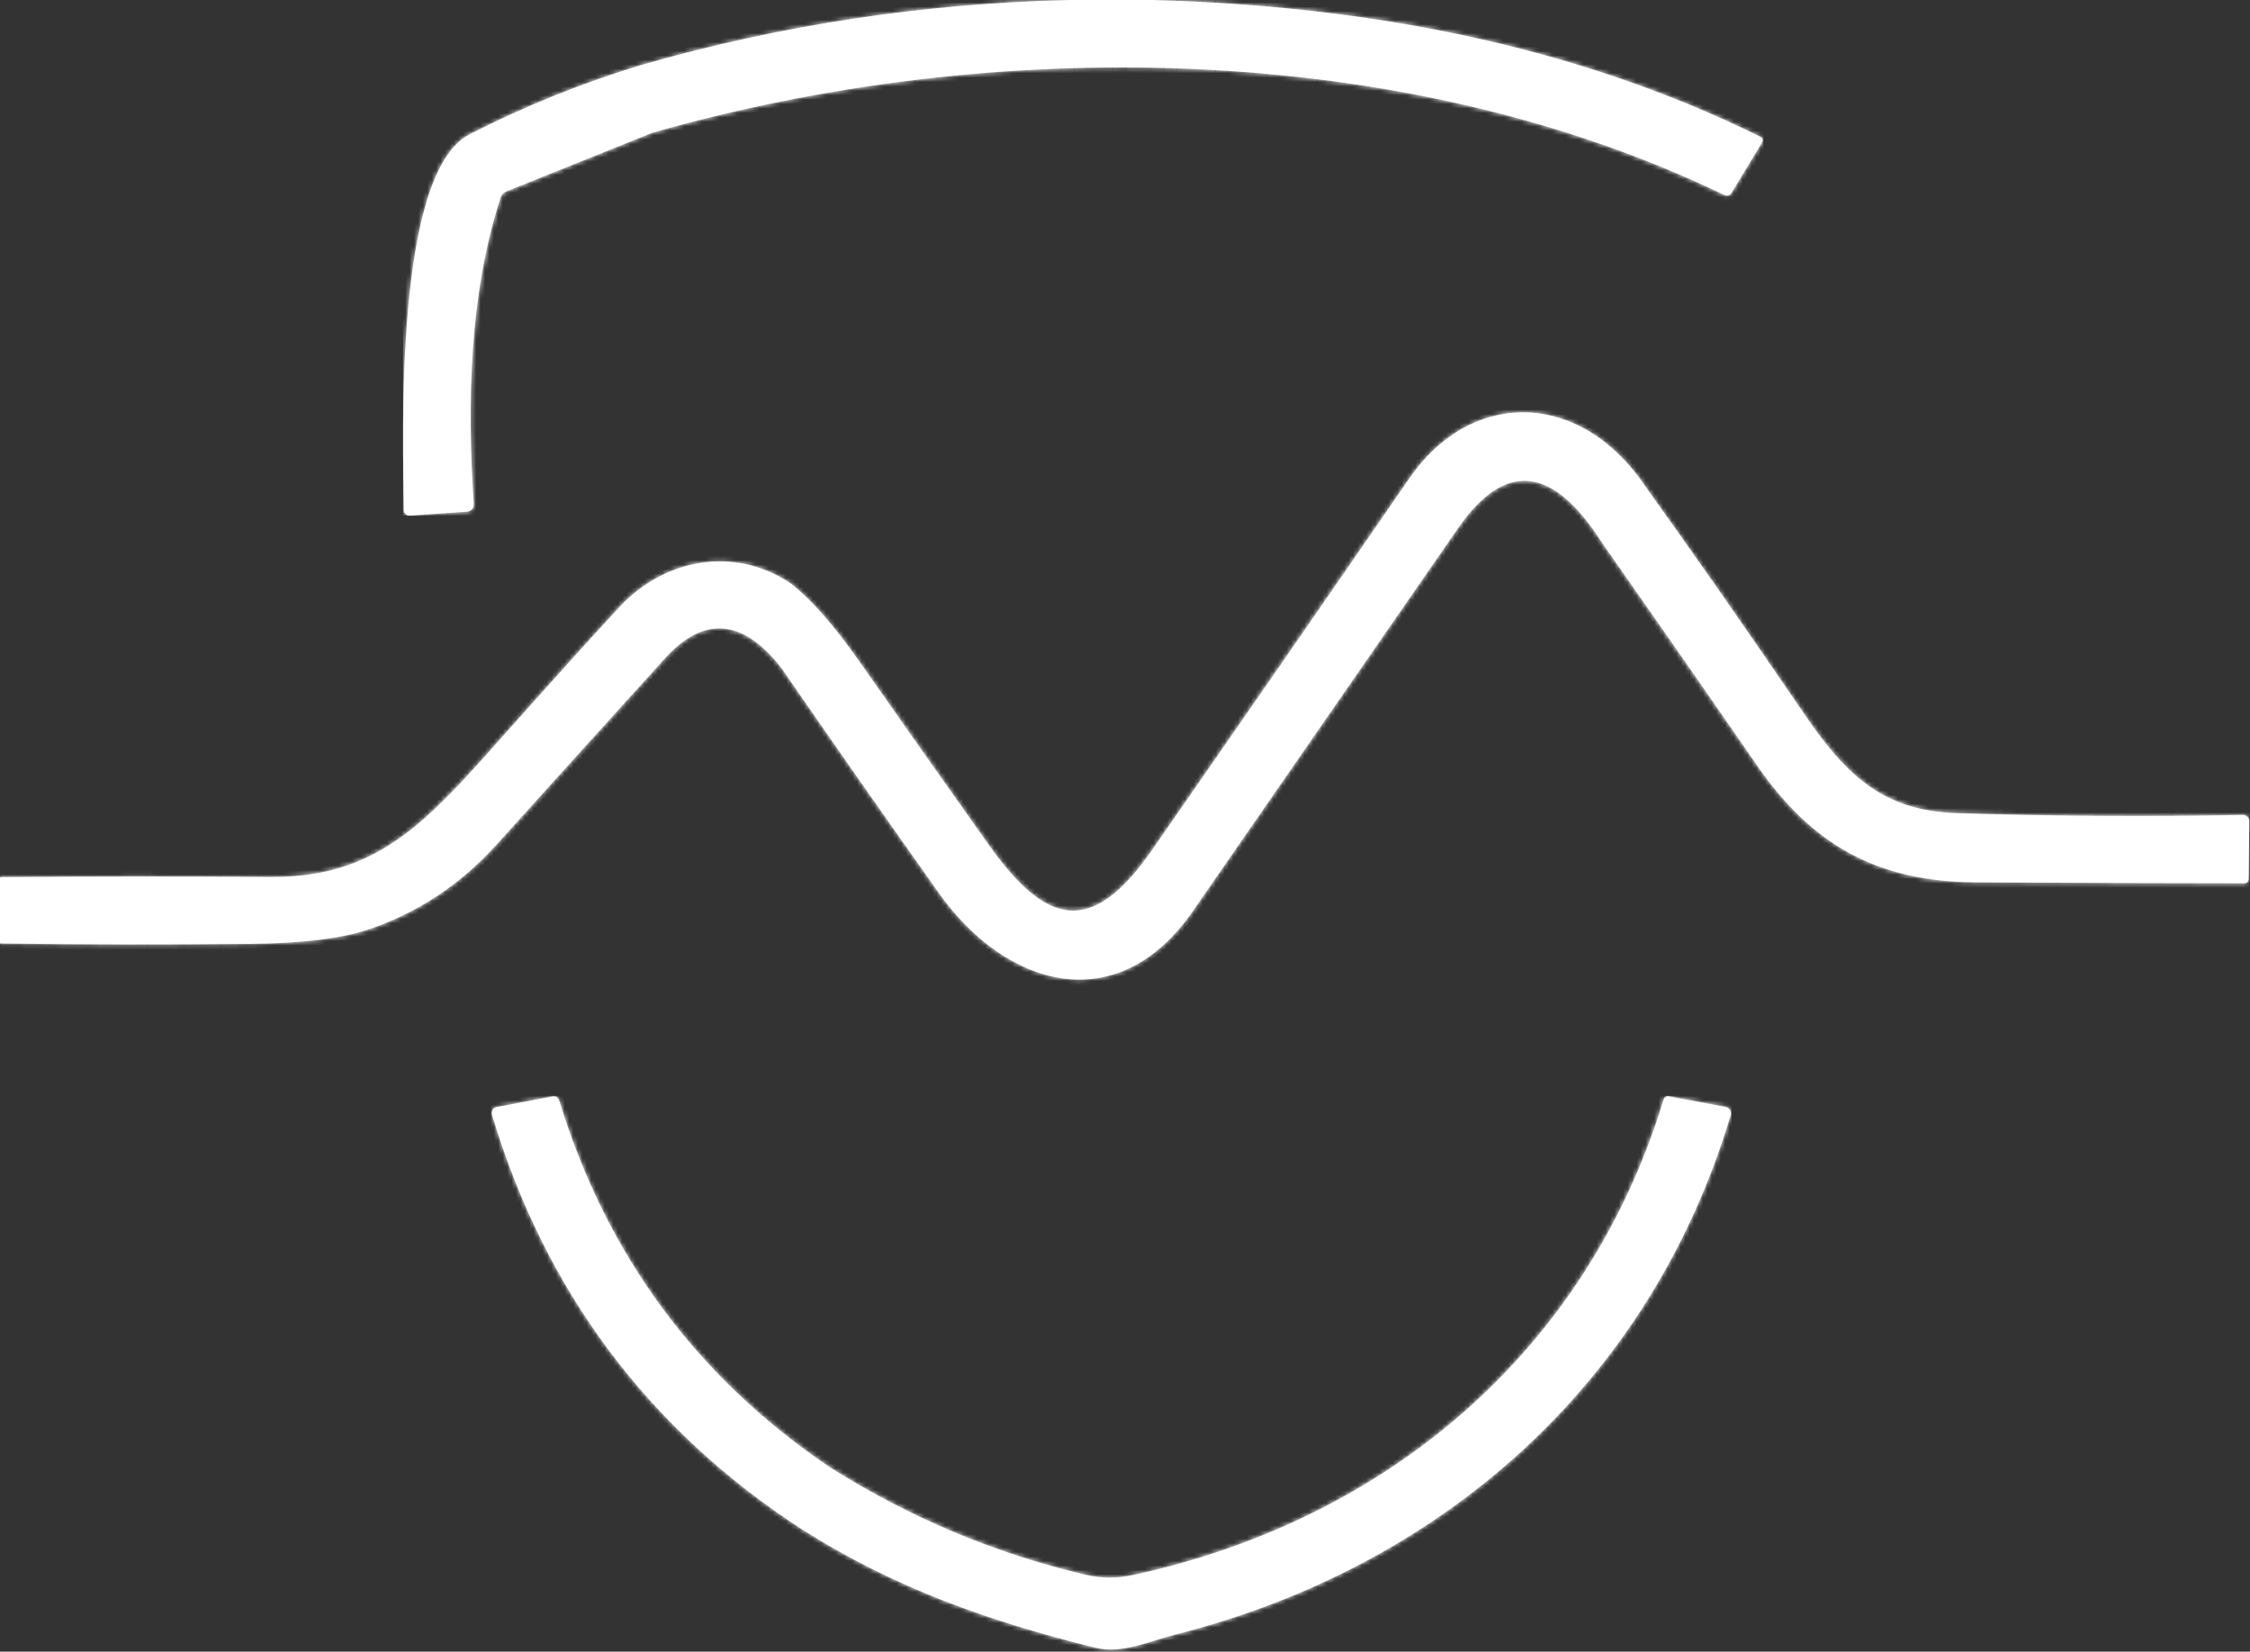 <svg xmlns="http://www.w3.org/2000/svg" width="508" height="373" viewBox="0 0 508 373" fill="none"><rect x="0" y="0" width="508" height="373" fill="#333333" stroke="none"/><path d="M91.184 115.28C91.231 115.96 91.818 116.488 92.498 116.441L105.484 115.55C106.364 115.491 107.021 114.729 106.962 113.861C105.449 90.915 105.954 66.409 113.027 44.624C113.239 43.968 113.661 43.51 114.306 43.24L147.282 29.984C223.638 8.176 316.125 8.704 389.268 44.014C389.995 44.366 390.558 44.202 390.98 43.498L397.761 32.295C398.16 31.638 398.007 31.146 397.327 30.817C354.532 9.713 307.526 1.302 260.157 0H241.481C208.423 0.763 176.187 5.654 144.783 14.675C131.375 18.758 118.471 23.966 106.071 30.301C88.991 39.052 90.962 98.247 91.184 115.221C91.184 115.245 91.184 115.268 91.184 115.28ZM143.786 29.21C143.786 29.21 143.786 29.175 143.774 29.163C143.774 29.187 143.786 29.21 143.809 29.222C143.809 29.222 143.798 29.222 143.786 29.222V29.21ZM143.833 28.94C143.833 28.94 143.762 29.034 143.762 29.105C143.762 29.046 143.774 28.987 143.833 28.94Z" fill="white"></path><mask id="mask0_61_2" style="mask-type:luminance" maskUnits="userSpaceOnUse" x="91" y="0" width="307" height="117"><path d="M91.184 115.28C91.231 115.96 91.818 116.488 92.498 116.441L105.484 115.55C106.364 115.491 107.021 114.729 106.962 113.861C105.449 90.915 105.954 66.409 113.027 44.624C113.239 43.968 113.661 43.51 114.306 43.24L147.282 29.984C223.638 8.176 316.125 8.704 389.268 44.014C389.995 44.366 390.558 44.202 390.98 43.498L397.761 32.295C398.16 31.638 398.007 31.146 397.327 30.817C354.532 9.713 307.526 1.302 260.157 0H241.481C208.423 0.763 176.187 5.654 144.783 14.675C131.375 18.758 118.471 23.966 106.071 30.301C88.991 39.052 90.962 98.247 91.184 115.221C91.184 115.245 91.184 115.268 91.184 115.28ZM143.786 29.21C143.786 29.21 143.786 29.175 143.774 29.163C143.774 29.187 143.786 29.21 143.809 29.222C143.809 29.222 143.798 29.222 143.786 29.222V29.21ZM143.833 28.94C143.833 28.94 143.762 29.034 143.762 29.105C143.762 29.046 143.774 28.987 143.833 28.94Z" fill="white"></path></mask><g mask="url(#mask0_61_2)"><path d="M143.833 28.939H143.763V29.102H143.833V28.939Z" fill="white"></path><path d="M143.811 29.163H143.775V29.223H143.811V29.163Z" fill="white"></path><path d="M96.018 0H90.997V116.488H96.018V0Z" fill="white"></path><path d="M101.05 0H96.029V116.488H101.05V0Z" fill="white"></path><path d="M106.072 0H101.051V116.488H106.072V0Z" fill="white"></path><path d="M111.093 0H106.072V116.488H111.093V0Z" fill="white"></path><path d="M116.125 0H111.104V116.488H116.125V0Z" fill="white"></path><path d="M121.146 0H116.125V116.488H121.146V0Z" fill="white"></path><path d="M126.167 0H121.146V116.488H126.167V0Z" fill="white"></path><path d="M131.199 0H126.178V116.488H131.199V0Z" fill="white"></path><path d="M136.22 0H131.199V116.488H136.22V0Z" fill="white"></path><path d="M141.24 0H136.22V116.488H141.24V0Z" fill="white"></path><path d="M146.273 0H141.252V116.488H146.273V0Z" fill="white"></path><path d="M151.294 0H146.273V116.488H151.294V0Z" fill="white"></path><path d="M156.315 0H151.294V116.488H156.315V0Z" fill="white"></path><path d="M161.347 0H156.327V116.488H161.347V0Z" fill="white"></path><path d="M166.368 0H161.347V116.488H166.368V0Z" fill="white"></path><path d="M171.389 0H166.368V116.488H171.389V0Z" fill="white"></path><path d="M176.422 0H171.401V116.488H176.422V0Z" fill="white"></path><path d="M181.442 0H176.422V116.488H181.442V0Z" fill="white"></path><path d="M186.463 0H181.442V116.488H186.463V0Z" fill="white"></path><path d="M191.496 0H186.475V116.488H191.496V0Z" fill="white"></path><path d="M196.518 0H191.497V116.488H196.518V0Z" fill="white"></path><path d="M201.538 0H196.517V116.488H201.538V0Z" fill="white"></path><path d="M206.571 0H201.55V116.488H206.571V0Z" fill="white"></path><path d="M211.591 0H206.571V116.488H211.591V0Z" fill="white"></path><path d="M216.611 0H211.591V116.488H216.611V0Z" fill="white"></path><path d="M221.645 0H216.624V116.488H221.645V0Z" fill="white"></path><path d="M226.665 0H221.644V116.488H226.665V0Z" fill="white"></path><path d="M231.686 0H226.666V116.488H231.686V0Z" fill="white"></path><path d="M236.719 0H231.698V116.488H236.719V0Z" fill="white"></path><path d="M239.616 0H236.719V116.488H239.616V0Z" fill="white"></path><path d="M242.514 0H239.617V116.488H242.514V0Z" fill="white"></path><path d="M245.412 0H242.514V116.488H245.412V0Z" fill="white"></path><path d="M248.321 0H245.424V116.488H248.321V0Z" fill="white"></path><path d="M251.219 0H248.321V116.488H251.219V0Z" fill="white"></path><path d="M254.116 0H251.218V116.488H254.116V0Z" fill="white"></path><path d="M257.013 0H254.116V116.488H257.013V0Z" fill="white"></path><path d="M259.911 0H257.014V116.488H259.911V0Z" fill="white"></path><path d="M262.82 0H259.923V116.488H262.82V0Z" fill="white"></path><path d="M265.718 0H262.82V116.488H265.718V0Z" fill="white"></path><path d="M268.616 0H265.718V116.488H268.616V0Z" fill="white"></path><path d="M271.513 0H268.615V116.488H271.513V0Z" fill="white"></path><path d="M274.411 0H271.513V116.488H274.411V0Z" fill="white"></path><path d="M277.319 0H274.422V116.488H277.319V0Z" fill="white"></path><path d="M280.217 0H277.32V116.488H280.217V0Z" fill="white"></path><path d="M283.115 0H280.217V116.488H283.115V0Z" fill="white"></path><path d="M286.012 0H283.114V116.488H286.012V0Z" fill="white"></path><path d="M288.91 0H286.012V116.488H288.91V0Z" fill="white"></path><path d="M291.819 0H288.922V116.488H291.819V0Z" fill="white"></path><path d="M294.716 0H291.819V116.488H294.716V0Z" fill="white"></path><path d="M297.614 0H294.716V116.488H297.614V0Z" fill="white"></path><path d="M300.512 0H297.614V116.488H300.512V0Z" fill="white"></path><path d="M303.41 0H300.512V116.488H303.41V0Z" fill="white"></path><path d="M306.319 0H303.421V116.488H306.319V0Z" fill="white"></path><path d="M309.216 0H306.318V116.488H309.216V0Z" fill="white"></path><path d="M312.113 0H309.216V116.488H312.113V0Z" fill="white"></path><path d="M315.011 0H312.114V116.488H315.011V0Z" fill="white"></path><path d="M317.909 0H315.011V116.488H317.909V0Z" fill="white"></path><path d="M320.818 0H317.92V116.488H320.818V0Z" fill="white"></path><path d="M398.148 0H320.817V116.488H398.148V0Z" fill="white"></path></g><path d="M507.868 185.467C507.844 184.657 507.176 184.024 506.366 184.047C484.418 184.458 462.903 184.317 441.799 183.637C425.27 183.12 416.859 175.202 407.287 161.137C394.84 142.848 382.405 125.041 369.994 107.737C355.201 87.983 331.704 88.428 318.249 107.949C298.904 136.044 279.49 164.081 260.016 192.083C246.62 211.31 236.437 209.339 223.357 190.945C213.574 177.196 203.849 163.412 194.182 149.593C188.422 141.347 183.214 135.411 178.58 131.786C165.711 123.093 149.933 126.284 139.95 136.983C134.636 142.672 124.477 153.934 109.473 170.791C94.153 187.989 82.996 198.195 61.048 198.054C40.706 197.913 20.353 197.925 0 198.089V213.058C18.922 213.339 37.844 213.363 56.778 213.152C68.215 213.023 76.931 211.967 82.938 209.984C94.211 206.242 103.983 199.778 112.265 190.581C124.876 176.586 137.498 162.603 150.144 148.667C158.86 139.059 167.565 139.693 176.246 150.602C187.824 167.401 199.754 184.446 212.037 201.761C226.97 222.818 252.168 230.537 269.319 205.761C289.262 176.938 309.228 148.115 329.182 119.304C341.476 101.532 352.503 108.113 361.759 122.647C373.443 139.305 385.068 155.987 396.611 172.727C409.046 190.769 423.792 199.168 446.233 199.262C477.297 199.415 497.451 199.497 506.706 199.473C507.34 199.473 507.657 199.157 507.668 198.511L507.844 185.525C507.844 185.525 507.844 185.49 507.844 185.467H507.868ZM364.457 124.266C364.457 124.266 364.539 124.302 364.574 124.302C364.527 124.302 364.492 124.29 364.457 124.266ZM364.774 124.29C364.774 124.29 364.727 124.29 364.703 124.29C364.762 124.266 364.832 124.255 364.868 124.196C364.844 124.231 364.809 124.266 364.762 124.278L364.774 124.29Z" fill="white"></path><mask id="mask1_61_2" style="mask-type:luminance" maskUnits="userSpaceOnUse" x="0" y="93" width="508" height="129"><path d="M507.868 185.467C507.844 184.657 507.176 184.024 506.366 184.047C484.418 184.458 462.903 184.317 441.799 183.637C425.27 183.12 416.859 175.202 407.287 161.137C394.84 142.848 382.405 125.041 369.994 107.737C355.201 87.983 331.704 88.428 318.249 107.949C298.904 136.044 279.49 164.081 260.016 192.083C246.62 211.31 236.437 209.339 223.357 190.945C213.574 177.196 203.849 163.412 194.182 149.593C188.422 141.347 183.214 135.411 178.58 131.786C165.711 123.093 149.933 126.284 139.95 136.983C134.636 142.672 124.477 153.934 109.473 170.791C94.153 187.989 82.996 198.195 61.048 198.054C40.706 197.913 20.353 197.925 0 198.089V213.058C18.922 213.339 37.844 213.363 56.778 213.152C68.215 213.023 76.931 211.967 82.938 209.984C94.211 206.242 103.983 199.778 112.265 190.581C124.876 176.586 137.498 162.603 150.144 148.667C158.86 139.059 167.565 139.693 176.246 150.602C187.824 167.401 199.754 184.446 212.037 201.761C226.97 222.818 252.168 230.537 269.319 205.761C289.262 176.938 309.228 148.115 329.182 119.304C341.476 101.532 352.503 108.113 361.759 122.647C373.443 139.305 385.068 155.987 396.611 172.727C409.046 190.769 423.792 199.168 446.233 199.262C477.297 199.415 497.451 199.497 506.706 199.473C507.34 199.473 507.657 199.157 507.668 198.511L507.844 185.525C507.844 185.525 507.844 185.49 507.844 185.467H507.868ZM364.457 124.266C364.457 124.266 364.539 124.302 364.574 124.302C364.527 124.302 364.492 124.29 364.457 124.266ZM364.774 124.29C364.774 124.29 364.727 124.29 364.703 124.29C364.762 124.266 364.832 124.255 364.868 124.196C364.844 124.231 364.809 124.266 364.762 124.278L364.774 124.29Z" fill="white"></path></mask><g mask="url(#mask1_61_2)"><path d="M364.865 124.208H364.702V124.301H364.865V124.208Z" fill="white"></path><path d="M364.578 124.267H364.456V124.303H364.578V124.267Z" fill="white"></path><path d="M8.329 87.971H0.011V230.537H8.329V87.971Z" fill="white"></path><path d="M16.645 87.971H8.328V230.537H16.645V87.971Z" fill="white"></path><path d="M24.951 87.971H16.634V230.537H24.951V87.971Z" fill="white"></path><path d="M33.268 87.971H24.951V230.537H33.268V87.971Z" fill="white"></path><path d="M41.586 87.971H33.269V230.537H41.586V87.971Z" fill="white"></path><path d="M49.891 87.971H41.574V230.537H49.891V87.971Z" fill="white"></path><path d="M58.208 87.971H49.891V230.537H58.208V87.971Z" fill="white"></path><path d="M66.526 87.971H58.208V230.537H66.526V87.971Z" fill="white"></path><path d="M74.831 87.971H66.514V230.537H74.831V87.971Z" fill="white"></path><path d="M83.148 87.971H74.831V230.537H83.148V87.971Z" fill="white"></path><path d="M91.465 87.971H83.148V230.537H91.465V87.971Z" fill="white"></path><path d="M99.771 87.971H91.454V230.537H99.771V87.971Z" fill="white"></path><path d="M108.088 87.971H99.771V230.537H108.088V87.971Z" fill="white"></path><path d="M116.394 87.971H108.077V230.537H116.394V87.971Z" fill="white"></path><path d="M124.711 87.971H116.394V230.537H124.711V87.971Z" fill="white"></path><path d="M133.028 87.971H124.711V230.537H133.028V87.971Z" fill="white"></path><path d="M141.334 87.971H133.017V230.537H141.334V87.971Z" fill="white"></path><path d="M149.651 87.971H141.333V230.537H149.651V87.971Z" fill="white"></path><path d="M157.969 87.971H149.651V230.537H157.969V87.971Z" fill="white"></path><path d="M166.274 87.971H157.956V230.537H166.274V87.971Z" fill="white"></path><path d="M174.591 87.971H166.274V230.537H174.591V87.971Z" fill="white"></path><path d="M182.908 87.971H174.591V230.537H182.908V87.971Z" fill="white"></path><path d="M191.214 87.971H182.897V230.537H191.214V87.971Z" fill="white"></path><path d="M199.531 87.971H191.214V230.537H199.531V87.971Z" fill="white"></path><path d="M207.848 87.971H199.53V230.537H207.848V87.971Z" fill="white"></path><path d="M216.154 87.971H207.837V230.537H216.154V87.971Z" fill="white"></path><path d="M224.471 87.971H216.153V230.537H224.471V87.971Z" fill="white"></path><path d="M232.788 87.971H224.471V230.537H232.788V87.971Z" fill="white"></path><path d="M241.094 87.971H232.776V230.537H241.094V87.971Z" fill="white"></path><path d="M245.892 87.971H241.094V230.537H245.892V87.971Z" fill="white"></path><path d="M250.69 87.971H245.892V230.537H250.69V87.971Z" fill="white"></path><path d="M255.488 87.971H250.69V230.537H255.488V87.971Z" fill="white"></path><path d="M260.285 87.971H255.487V230.537H260.285V87.971Z" fill="white"></path><path d="M265.083 87.971H260.286V230.537H265.083V87.971Z" fill="white"></path><path d="M269.882 87.971H265.084V230.537H269.882V87.971Z" fill="white"></path><path d="M274.679 87.971H269.881V230.537H274.679V87.971Z" fill="white"></path><path d="M279.478 87.971H274.68V230.537H279.478V87.971Z" fill="white"></path><path d="M284.276 87.971H279.478V230.537H284.276V87.971Z" fill="white"></path><path d="M289.073 87.971H284.276V230.537H289.073V87.971Z" fill="white"></path><path d="M293.871 87.971H289.073V230.537H293.871V87.971Z" fill="white"></path><path d="M298.669 87.971H293.871V230.537H298.669V87.971Z" fill="white"></path><path d="M303.467 87.971H298.669V230.537H303.467V87.971Z" fill="white"></path><path d="M308.253 87.971H303.455V230.537H308.253V87.971Z" fill="white"></path><path d="M313.051 87.971H308.254V230.537H313.051V87.971Z" fill="white"></path><path d="M317.849 87.971H313.051V230.537H317.849V87.971Z" fill="white"></path><path d="M322.647 87.971H317.849V230.537H322.647V87.971Z" fill="white"></path><path d="M327.445 87.971H322.647V230.537H327.445V87.971Z" fill="white"></path><path d="M332.243 87.971H327.445V230.537H332.243V87.971Z" fill="white"></path><path d="M337.041 87.971H332.243V230.537H337.041V87.971Z" fill="white"></path><path d="M341.838 87.971H337.04V230.537H341.838V87.971Z" fill="white"></path><path d="M346.637 87.971H341.839V230.537H346.637V87.971Z" fill="white"></path><path d="M351.435 87.971H346.637V230.537H351.435V87.971Z" fill="white"></path><path d="M356.233 87.971H351.435V230.537H356.233V87.971Z" fill="white"></path><path d="M361.031 87.971H356.233V230.537H361.031V87.971Z" fill="white"></path><path d="M365.829 87.971H361.031V230.537H365.829V87.971Z" fill="white"></path><path d="M370.627 87.971H365.829V230.537H370.627V87.971Z" fill="white"></path><path d="M375.425 87.971H370.627V230.537H375.425V87.971Z" fill="white"></path><path d="M380.223 87.971H375.425V230.537H380.223V87.971Z" fill="white"></path><path d="M507.867 87.971H380.223V230.537H507.867V87.971Z" fill="white"></path></g><path d="M389.596 249.975L376.727 247.57C376.246 247.476 375.766 247.77 375.625 248.239C358.369 305.193 313.075 343.365 255.594 355.741C252.086 356.492 248.602 356.457 245.153 355.647C224.648 350.826 205.432 342.755 187.472 331.423C157.359 311.105 136.959 283.49 126.272 248.567C126.025 247.793 125.498 247.476 124.7 247.617L112.148 249.999C112.148 249.999 112.054 250.022 112.007 250.034C111.28 250.257 110.869 251.019 111.08 251.746C123.046 291.655 146.414 322.895 181.184 345.453C202.065 358.674 223.322 366.158 247.159 372.071C253.341 373.631 259.406 370.628 265.366 369.138C325.686 353.853 372.68 312.243 390.746 251.875C390.769 251.817 390.781 251.758 390.793 251.688C390.934 250.878 390.394 250.116 389.585 249.987L389.596 249.975Z" fill="white"></path><mask id="mask2_61_2" style="mask-type:luminance" maskUnits="userSpaceOnUse" x="111" y="247" width="280" height="126"><path d="M389.596 249.975L376.727 247.57C376.246 247.476 375.766 247.77 375.625 248.239C358.369 305.193 313.075 343.365 255.594 355.741C252.086 356.492 248.602 356.457 245.153 355.647C224.648 350.826 205.432 342.755 187.472 331.423C157.359 311.105 136.959 283.49 126.272 248.567C126.025 247.793 125.498 247.476 124.7 247.617L112.148 249.999C112.148 249.999 112.054 250.022 112.007 250.034C111.28 250.257 110.869 251.019 111.08 251.746C123.046 291.655 146.414 322.895 181.184 345.453C202.065 358.674 223.322 366.158 247.159 372.071C253.341 373.631 259.406 370.628 265.366 369.138C325.686 353.853 372.68 312.243 390.746 251.875C390.769 251.817 390.781 251.758 390.793 251.688C390.934 250.878 390.394 250.116 389.585 249.987L389.596 249.975Z" fill="white"></path></mask><g mask="url(#mask2_61_2)"><path d="M111.034 247.476H110.87V373.63H111.034V247.476Z" fill="white"></path><path d="M115.609 247.476H111.034V373.63H115.609V247.476Z" fill="white"></path><path d="M120.195 247.476H115.62V373.63H120.195V247.476Z" fill="white"></path><path d="M124.77 247.476H120.195V373.63H124.77V247.476Z" fill="white"></path><path d="M129.345 247.476H124.77V373.63H129.345V247.476Z" fill="white"></path><path d="M133.932 247.476H129.357V373.63H133.932V247.476Z" fill="white"></path><path d="M138.507 247.476H133.932V373.63H138.507V247.476Z" fill="white"></path><path d="M143.094 247.476H138.519V373.63H143.094V247.476Z" fill="white"></path><path d="M147.669 247.476H143.094V373.63H147.669V247.476Z" fill="white"></path><path d="M152.244 247.476H147.669V373.63H152.244V247.476Z" fill="white"></path><path d="M156.83 247.476H152.255V373.63H156.83V247.476Z" fill="white"></path><path d="M161.406 247.476H156.831V373.63H161.406V247.476Z" fill="white"></path><path d="M165.993 247.476H161.418V373.63H165.993V247.476Z" fill="white"></path><path d="M170.568 247.476H165.993V373.63H170.568V247.476Z" fill="white"></path><path d="M175.142 247.476H170.567V373.63H175.142V247.476Z" fill="white"></path><path d="M179.729 247.476H175.154V373.63H179.729V247.476Z" fill="white"></path><path d="M184.305 247.476H179.73V373.63H184.305V247.476Z" fill="white"></path><path d="M188.891 247.476H184.316V373.63H188.891V247.476Z" fill="white"></path><path d="M193.467 247.476H188.892V373.63H193.467V247.476Z" fill="white"></path><path d="M198.054 247.476H193.479V373.63H198.054V247.476Z" fill="white"></path><path d="M202.628 247.476H198.053V373.63H202.628V247.476Z" fill="white"></path><path d="M207.204 247.476H202.629V373.63H207.204V247.476Z" fill="white"></path><path d="M211.79 247.476H207.215V373.63H211.79V247.476Z" fill="white"></path><path d="M216.366 247.476H211.791V373.63H216.366V247.476Z" fill="white"></path><path d="M220.952 247.476H216.377V373.63H220.952V247.476Z" fill="white"></path><path d="M225.527 247.476H220.952V373.63H225.527V247.476Z" fill="white"></path><path d="M230.102 247.476H225.527V373.63H230.102V247.476Z" fill="white"></path><path d="M234.689 247.476H230.114V373.63H234.689V247.476Z" fill="white"></path><path d="M239.264 247.476H234.688V373.63H239.264V247.476Z" fill="white"></path><path d="M243.851 247.476H239.276V373.63H243.851V247.476Z" fill="white"></path><path d="M246.491 247.476H243.852V373.63H246.491V247.476Z" fill="white"></path><path d="M249.13 247.476H246.491V373.63H249.13V247.476Z" fill="white"></path><path d="M251.781 247.476H249.142V373.63H251.781V247.476Z" fill="white"></path><path d="M254.42 247.476H251.781V373.63H254.42V247.476Z" fill="white"></path><path d="M257.06 247.476H254.42V373.63H257.06V247.476Z" fill="white"></path><path d="M259.711 247.476H257.071V373.63H259.711V247.476Z" fill="white"></path><path d="M262.351 247.476H259.711V373.63H262.351V247.476Z" fill="white"></path><path d="M264.99 247.476H262.351V373.63H264.99V247.476Z" fill="white"></path><path d="M267.641 247.476H265.001V373.63H267.641V247.476Z" fill="white"></path><path d="M270.281 247.476H267.642V373.63H270.281V247.476Z" fill="white"></path><path d="M272.92 247.476H270.28V373.63H272.92V247.476Z" fill="white"></path><path d="M275.56 247.476H272.921V373.63H275.56V247.476Z" fill="white"></path><path d="M278.211 247.476H275.572V373.63H278.211V247.476Z" fill="white"></path><path d="M280.85 247.476H278.211V373.63H280.85V247.476Z" fill="white"></path><path d="M283.491 247.476H280.851V373.63H283.491V247.476Z" fill="white"></path><path d="M286.141 247.476H283.501V373.63H286.141V247.476Z" fill="white"></path><path d="M288.781 247.476H286.141V373.63H288.781V247.476Z" fill="white"></path><path d="M291.42 247.476H288.781V373.63H291.42V247.476Z" fill="white"></path><path d="M294.071 247.476H291.432V373.63H294.071V247.476Z" fill="white"></path><path d="M296.71 247.476H294.071V373.63H296.71V247.476Z" fill="white"></path><path d="M299.35 247.476H296.711V373.63H299.35V247.476Z" fill="white"></path><path d="M302.001 247.476H299.362V373.63H302.001V247.476Z" fill="white"></path><path d="M304.641 247.476H302.001V373.63H304.641V247.476Z" fill="white"></path><path d="M307.28 247.476H304.641V373.63H307.28V247.476Z" fill="white"></path><path d="M309.92 247.476H307.28V373.63H309.92V247.476Z" fill="white"></path><path d="M312.571 247.476H309.931V373.63H312.571V247.476Z" fill="white"></path><path d="M315.211 247.476H312.571V373.63H315.211V247.476Z" fill="white"></path><path d="M317.85 247.476H315.21V373.63H317.85V247.476Z" fill="white"></path><path d="M320.501 247.476H317.862V373.63H320.501V247.476Z" fill="white"></path><path d="M390.945 247.476H320.501V373.63H390.945V247.476Z" fill="white"></path></g></svg>